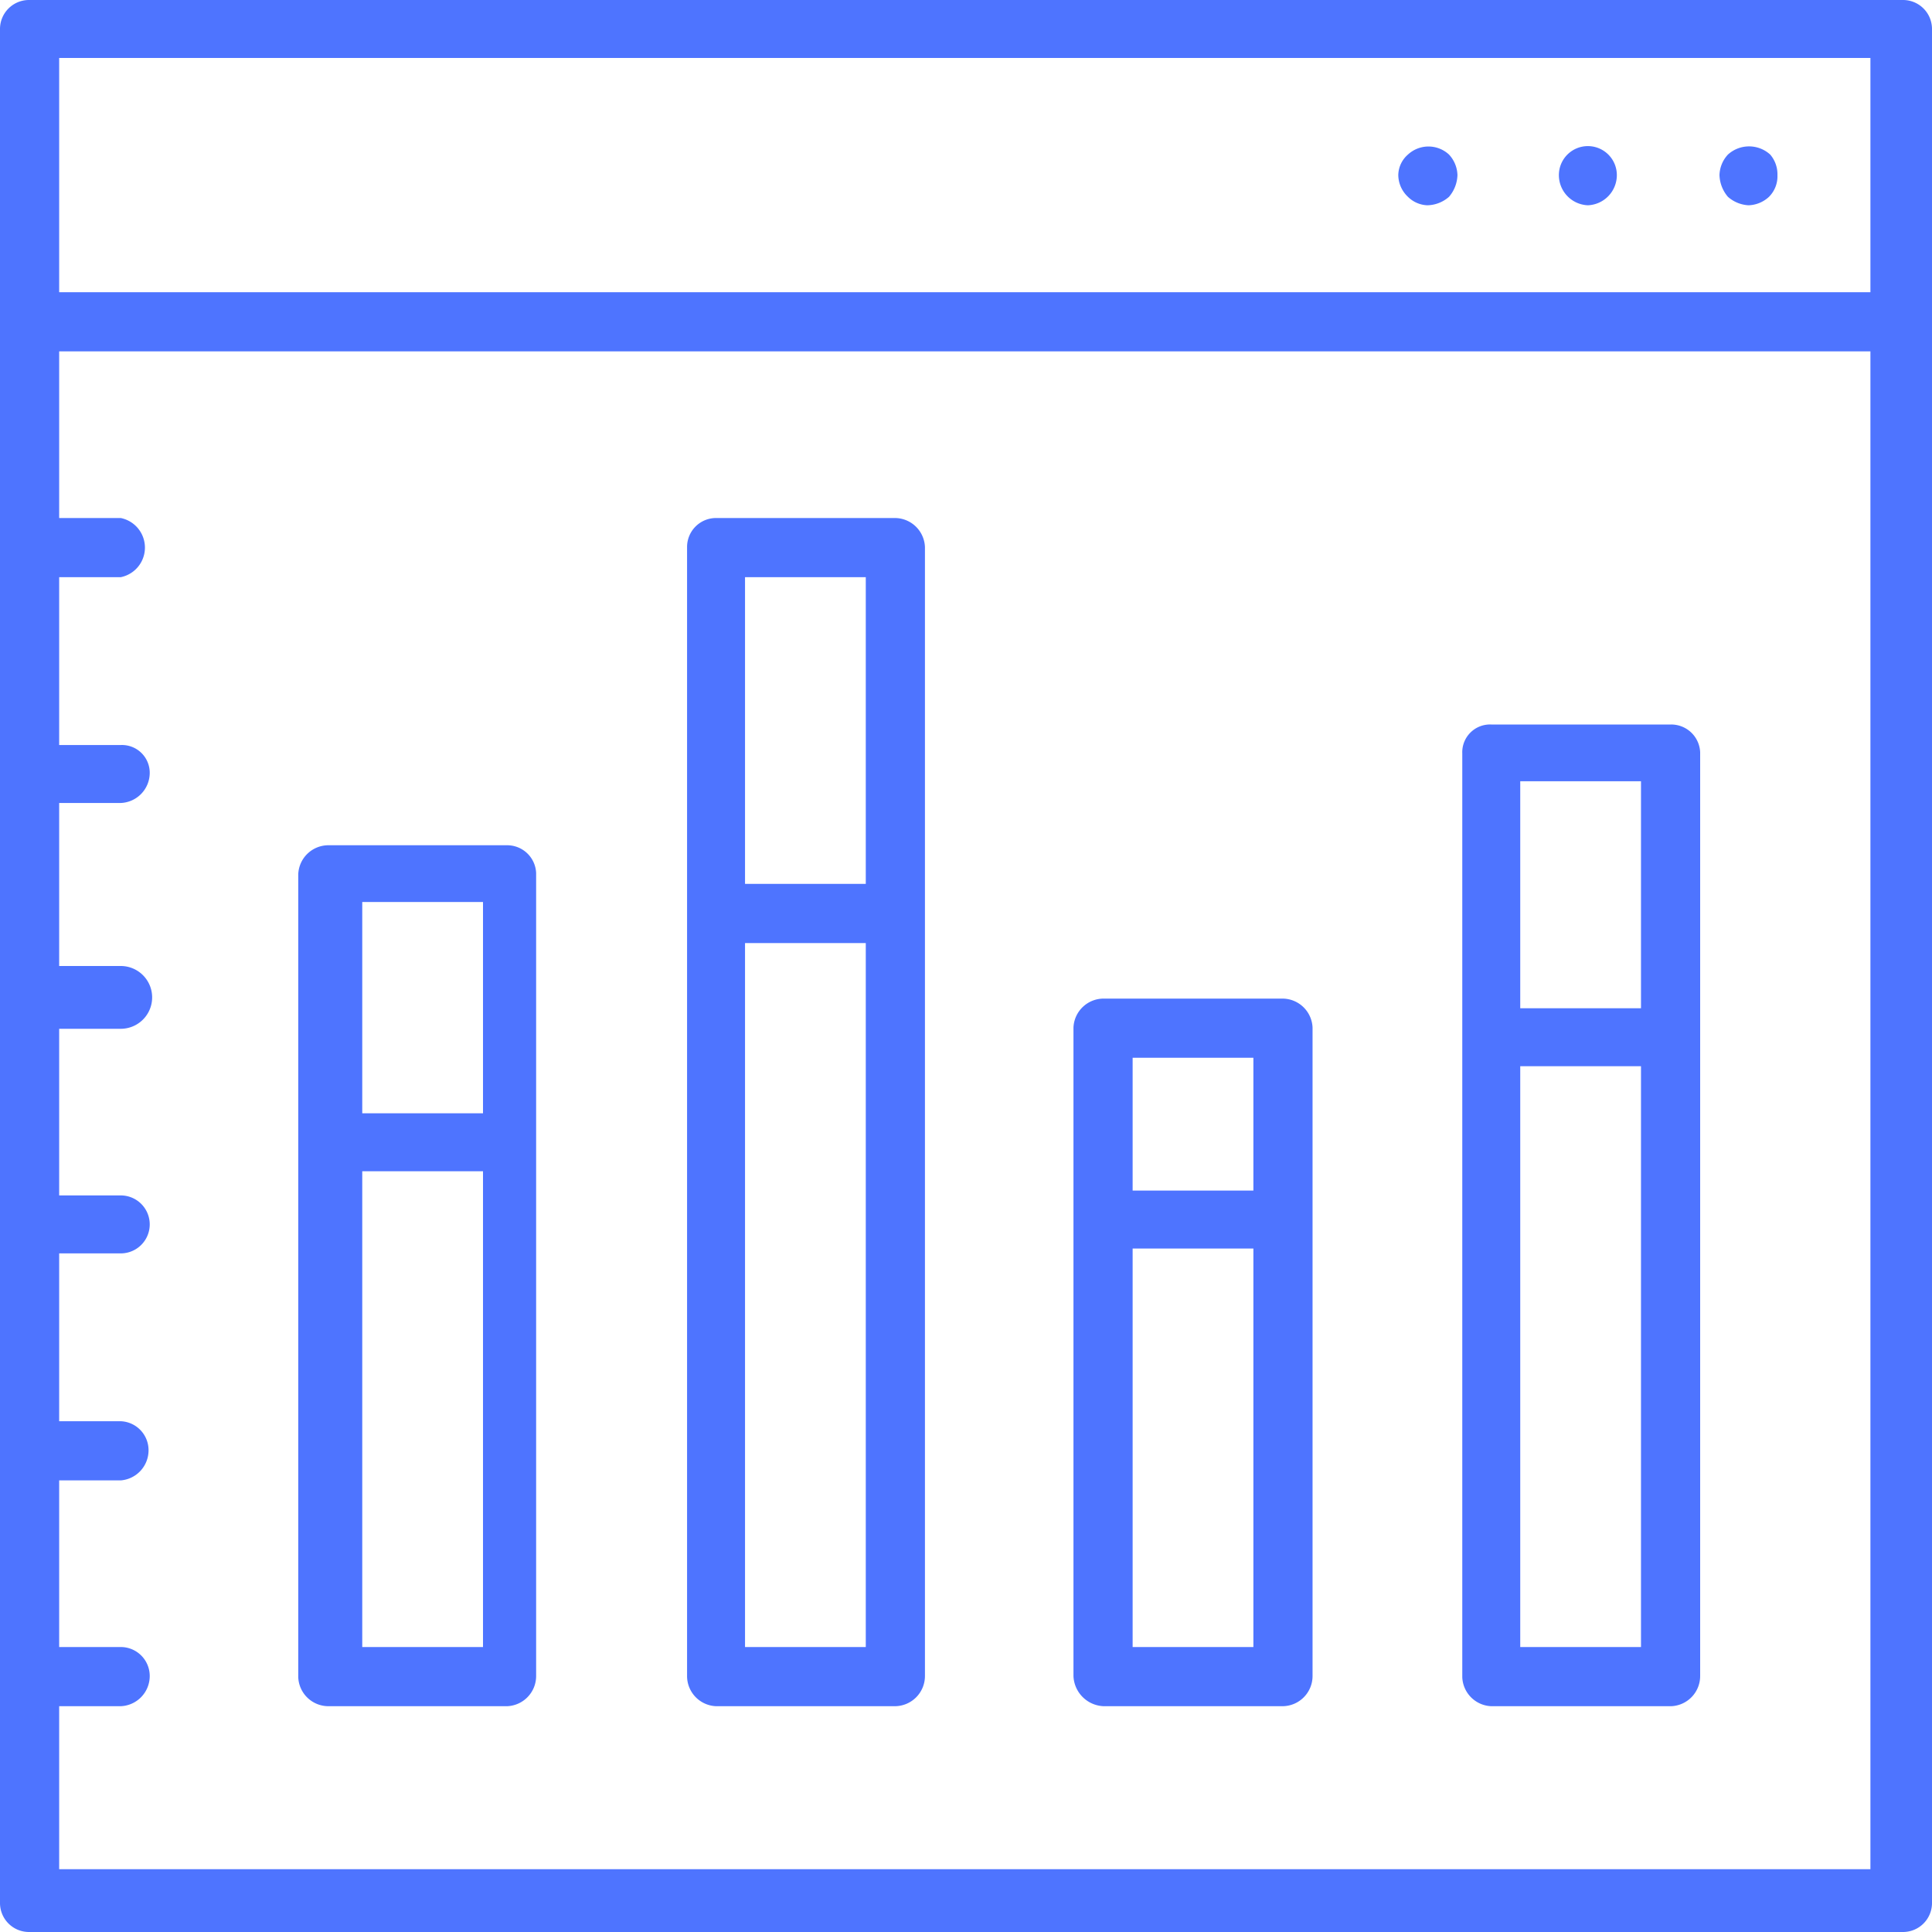 <svg xmlns="http://www.w3.org/2000/svg" viewBox="0 0 16 16"><defs><style>.a{fill:#4e74ff;}</style></defs><path class="a" d="M15.76,0H.24A.24.24,0,0,0,0,.24V15.76A.24.24,0,0,0,.24,16H15.76a.24.24,0,0,0,.24-.24V.24A.24.24,0,0,0,15.76,0ZM.49.48h15V2.42H.49Zm15,15H.49V14.13H1a.25.25,0,0,0,.24-.25A.24.24,0,0,0,1,13.64H.49V12.26H1A.25.25,0,0,0,1.23,12,.24.24,0,0,0,1,11.77H.49V10.38H1A.24.24,0,0,0,1,9.9H.49V8.52H1A.25.25,0,0,0,1,8H.49V6.65H1a.25.25,0,0,0,.24-.25A.23.23,0,0,0,1,6.17H.49V4.78H1a.25.25,0,0,0,0-.49H.49V2.91h15Z"/><path class="a" d="M14.48,1.7a.26.26,0,0,0,.17-.07.24.24,0,0,0,.07-.18.25.25,0,0,0-.06-.17.26.26,0,0,0-.35,0,.26.26,0,0,0-.07.17.29.29,0,0,0,.07.18A.28.28,0,0,0,14.48,1.7Z"/><path class="a" d="M13.15,1.7a.25.25,0,0,0,.24-.25.24.24,0,0,0-.24-.24.24.24,0,0,0-.24.24A.25.25,0,0,0,13.15,1.7Z"/><path class="a" d="M11.82,1.7A.28.28,0,0,0,12,1.63a.29.29,0,0,0,.07-.18A.26.26,0,0,0,12,1.28a.25.25,0,0,0-.34,0,.23.23,0,0,0-.08.17.25.25,0,0,0,.08.18A.24.24,0,0,0,11.82,1.7Z"/><path class="a" d="M2.72,14.13H4.2a.25.25,0,0,0,.24-.25V7.23A.24.24,0,0,0,4.2,7H2.72a.25.25,0,0,0-.25.24v6.65A.25.25,0,0,0,2.72,14.13ZM4,13.64H3V9.7H4ZM3,7.47H4V9.22H3Z"/><path class="a" d="M12.35,14.13h1.49a.25.25,0,0,0,.24-.25V6.23A.24.24,0,0,0,13.84,6H12.35a.23.23,0,0,0-.24.24v7.65A.25.25,0,0,0,12.35,14.13Zm1.24-.49h-1V8.83h1Zm-1-7.17h1V8.35h-1Z"/><path class="a" d="M9.14,14.13h1.48a.25.25,0,0,0,.25-.25V8.51a.25.25,0,0,0-.25-.24H9.14a.25.25,0,0,0-.25.24v5.37A.26.26,0,0,0,9.14,14.13Zm1.24-.49h-1v-3.3h1Zm-1-4.88h1v1.1h-1Z"/><path class="a" d="M5.93,14.13H7.41a.25.25,0,0,0,.25-.25V4.53a.25.25,0,0,0-.25-.24H5.93a.24.24,0,0,0-.24.24v9.35A.25.25,0,0,0,5.93,14.13Zm1.24-.49h-1V7.81h1Zm-1-8.86h1V7.32h-1Z"/></svg>